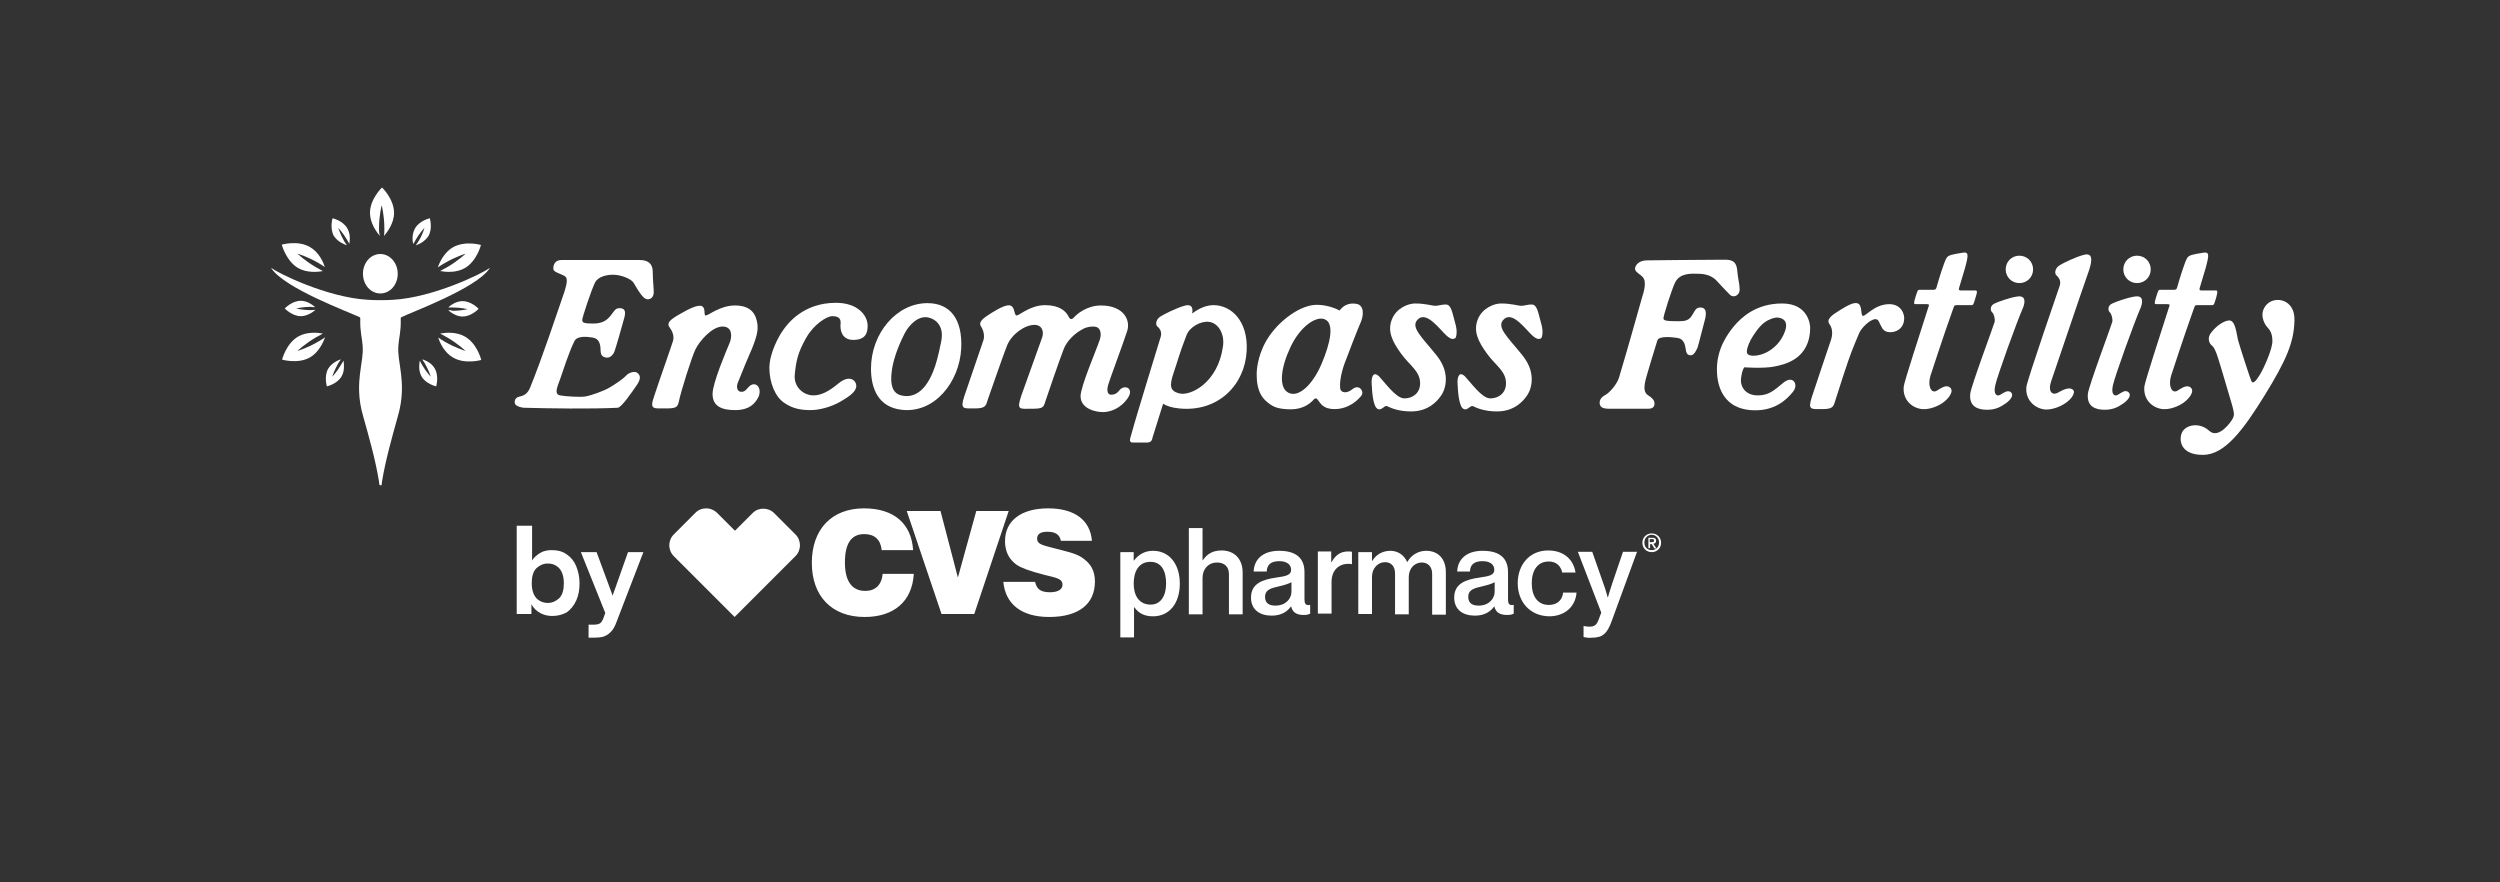 <?xml version="1.0" encoding="utf-8"?>
<!-- Generator: Adobe Illustrator 26.2.1, SVG Export Plug-In . SVG Version: 6.00 Build 0)  -->
<svg version="1.1" xmlns="http://www.w3.org/2000/svg" xmlns:xlink="http://www.w3.org/1999/xlink" x="0px" y="0px"
	 viewBox="0 0 748 264" style="enable-background:new 0 0 748 264;" xml:space="preserve">
<rect x="0" y="0" width="748" height="264" fill="#333333" stroke="none"/>
<style type="text/css">
	.st0{fill:#FFFFFF;}
</style>
<g id="Spacing">
</g>
<g id="Stacked_RGB_White">
</g>
<g id="Stacked_RGB_Black">
</g>
<g id="Stacked_RGB_Full_Color">
</g>
<g id="Horizontal_RGB_White">
	<g>
		<g id="by_CVS_pharmacy_00000003822977801306066260000005830203462290916996_">
			<path class="st0" d="M335.2,165.2h4v2.5h0.1c1.3-1.7,3.1-2.9,5.7-2.9c4.8,0,8,3.9,8,9.8c0,6-3.2,9.8-8,9.8
				c-2.6,0-4.3-0.9-5.6-2.7h-0.1v9h-4.1V165.2z M348.9,174.6c0-3.8-1.4-6.5-4.7-6.5c-3.5,0-5,2.9-5,6.5c0,3.6,1.6,6.3,5.1,6.3
				C347.2,180.9,348.9,178.4,348.9,174.6z M359.8,167.6h0.1c1.3-1.9,3-2.9,5.6-2.9c3.9,0,6.3,2.6,6.3,6.6v12.5h-4.1v-12
				c0-2.2-1.3-3.5-3.6-3.5c-2.5,0-4.3,1.9-4.3,4.6v10.9h-4.1v-25.8h4.1V167.6z M386.3,181.4c-1,1.4-2.7,2.8-5.8,2.8
				c-3.6,0-6.2-1.8-6.2-5.4c0-4.2,3.4-5.4,7.6-6c2.8-0.4,4.4-0.7,4.4-2.3c0-1.6-1.3-2.6-3.5-2.6c-2.5,0-3.7,1-3.8,3.1h-3.9
				c0.1-3.4,2.5-6.2,7.6-6.2c5,0,7.6,2.1,7.6,6.4v8.1c0,1.3,0.3,1.9,1.6,1.7h0.1v2.6c-0.4,0.2-0.9,0.4-1.9,0.4
				C387.9,184,386.7,183.2,386.3,181.4L386.3,181.4z M386.4,177.1v-2.9c-0.9,0.5-2.3,0.9-3.6,1.2c-2.7,0.6-4.3,1.1-4.3,3.2
				c0,2,1.4,2.6,3.1,2.6C384.8,181.2,386.4,179,386.4,177.1z M398.3,168.2h0.1c1.1-2,2.6-3.2,4.9-3.2c0.5,0,0.9,0,1.2,0.1v3.7h-0.1
				c-0.3-0.1-0.6-0.1-1-0.1c-2.8,0-5,1.9-5,5.4v9.5h-4.1v-18.6h4V168.2z M406.5,165.2h4v2.6h0.1c1-1.7,2.9-3,5.4-3
				c2.3,0,4.1,1.3,5,3.3h0.1c1.2-2.1,3.3-3.3,5.6-3.3c3.6,0,5.9,2.4,5.9,6.4v12.7h-4.1v-12.2c0-2.2-1.3-3.4-3.1-3.4
				c-2.2,0-3.9,1.8-3.9,4.4v11.1h-4.1v-12.2c0-2.2-1.2-3.4-3-3.4c-2.1,0-3.9,1.8-3.9,4.4v11.1h-4.1V165.2z M447.1,181.4
				c-1,1.4-2.7,2.8-5.8,2.8c-3.6,0-6.2-1.8-6.2-5.4c0-4.2,3.4-5.4,7.6-6c2.8-0.4,4.4-0.7,4.4-2.3c0-1.6-1.3-2.6-3.5-2.6
				c-2.5,0-3.7,1-3.8,3.1H436c0.1-3.4,2.5-6.2,7.6-6.2c5,0,7.6,2.1,7.6,6.4v8.1c0,1.3,0.3,1.9,1.6,1.7h0.1v2.6
				c-0.4,0.2-0.9,0.4-1.9,0.4C448.7,184,447.5,183.2,447.1,181.4L447.1,181.4z M447.2,177.1v-2.9c-0.9,0.5-2.3,0.9-3.6,1.2
				c-2.7,0.6-4.3,1.1-4.3,3.2c0,2,1.4,2.6,3.1,2.6C445.6,181.2,447.2,179,447.2,177.1z M454.1,174.5c0-5.5,3.5-9.8,9.1-9.8
				c4.7,0,7.6,2.7,8.2,6.6h-4c-0.4-2-1.8-3.3-4-3.3c-3.4,0-5.1,2.7-5.1,6.5c0,3.8,1.7,6.5,5.1,6.5c2.4,0,4-1.3,4.3-3.7h4
				c-0.3,4.1-3.4,7.1-8.2,7.1C457.7,184.3,454.1,180,454.1,174.5z M473.8,190.6v-3.3h0.1c0.4,0.1,1,0.2,1.6,0.2
				c1.6,0,2.2-0.5,2.8-2.1l0.8-2.1l-7-18.2h4.3l3.4,9.7c0.6,1.6,1.2,3.9,1.2,3.9h0.1c0,0,0.6-2.2,1.2-3.9l3.3-9.7h4.2l-7.5,20.5
				c-1.4,4-2.8,5.2-6,5.2C475.4,190.9,474.7,190.8,473.8,190.6z M309.7,174.1c0.5,2.3,1.8,3.1,4.5,3.1c2.4,0,3.7-0.9,3.7-2.2
				c0-1.9-1.8-2.1-5.4-3c-4.3-1.1-7-2.1-8.3-3c-2.4-1.7-3.5-4.1-3.5-7.1c0-6,4.7-9.8,12.9-9.8c7.9,0,12.6,3.5,13.1,9.7h-9.3
				c-0.3-1.8-1.6-2.7-4-2.7c-2.1,0-3.1,0.7-3.1,2.1c0,1.6,1.6,1.9,4.6,2.7c3.8,1,6.9,1.6,8.8,2.9c2.7,1.8,3.9,4,3.9,7.2
				c0,6.7-4.8,10.6-13.7,10.6c-8.3,0-13.1-3.9-13.7-10.5H309.7z M273.4,171.8c-0.5,8.1-5.9,12.8-14.7,12.8
				c-9.8,0-15.8-6.2-15.8-16.2c0-10.1,6-16.3,15.6-16.3c8.9,0,14.2,4.5,14.7,12.5h-9.4c-0.3-3.1-2.1-4.8-5.2-4.8
				c-3.9,0-5.8,2.8-5.8,8.5c0,5.6,2.1,8.5,6.1,8.5c3,0,4.9-1.8,5.2-5.1H273.4z M271.3,152.9h10.1l5.2,19.9l5.5-19.9h9.7l-10.3,30.8
				h-9.8L271.3,152.9z M211.3,152.1c-1.2,0-2.3,0.4-3.2,1.3l-6.5,6.5c-1.8,1.8-1.8,4.7,0,6.5l18.2,18.2l18.2-18.2
				c1.8-1.8,1.8-4.7,0-6.5l-6.4-6.4c-0.9-0.9-2.1-1.3-3.2-1.3c-1.2,0-2.3,0.4-3.2,1.3l-5.3,5.3l-5.3-5.3
				C213.7,152.6,212.5,152.1,211.3,152.1L211.3,152.1z"/>
			<g>
				<path class="st0" d="M494.2,165.2c-1.6,0-2.8-1.2-2.8-2.8c0-1.7,1.3-2.8,2.8-2.8c1.5,0,2.8,1.1,2.8,2.8
					C497,164.1,495.7,165.2,494.2,165.2z M494.2,160c-1.2,0-2.2,1-2.2,2.3c0,1.3,0.8,2.3,2.2,2.3c1.2,0,2.2-0.9,2.2-2.3
					C496.4,161,495.4,160,494.2,160z M493.7,164h-0.5v-3.1h1.2c0.8,0,1.1,0.3,1.1,0.9c0,0.6-0.3,0.8-0.8,0.9l0.9,1.4h-0.6l-0.8-1.3
					h-0.5V164z M494.2,162.2c0.4,0,0.7,0,0.7-0.5c0-0.4-0.4-0.4-0.7-0.4h-0.6v0.9H494.2z"/>
			</g>
			<path class="st0" d="M165.2,184.3c-1.3,0-2.5-0.3-3.6-0.9c-1.1-0.6-2-1.5-2.6-2.6v2.9h-4.4v-26.4h4.6v10.4c0.6-1,1.5-1.7,2.5-2.3
				s2.2-0.8,3.4-0.8c1.8,0,3.3,0.4,4.5,1.3c1.2,0.8,2.2,2,2.8,3.5c0.6,1.5,1,3.2,1,5.1s-0.3,3.7-1,5.2c-0.7,1.5-1.6,2.6-2.8,3.5
				C168.3,183.9,166.9,184.3,165.2,184.3z M163.9,180.4c1.3,0,2.4-0.5,3.4-1.4c1-1,1.4-2.5,1.4-4.5c0-2-0.5-3.5-1.4-4.5
				c-1-1-2.1-1.4-3.4-1.4c-1.3,0-2.4,0.5-3.4,1.4c-1,1-1.4,2.5-1.4,4.5c0,2,0.5,3.5,1.4,4.5C161.4,179.9,162.6,180.4,163.9,180.4z"
				/>
			<path class="st0" d="M176.1,190.8v-3.9h1.4c0.9,0,1.6-0.1,2-0.4c0.5-0.3,0.8-0.9,1.1-1.7l0.5-1.4l-7.3-18.2h4.7l4.8,13l4.6-13
				h4.6l-8,20.8c-0.5,1.4-1.1,2.5-1.8,3.1c-0.6,0.7-1.4,1.1-2.2,1.4c-0.8,0.2-1.8,0.3-3,0.3H176.1z"/>
		</g>
		<g id="Encompas_Fertility_Horizontal_00000120549312526112704180000004250830278878101140_">
			<g>
				<path class="st0" d="M113.4,68.3c0-3.8,0.8-6.9,0.8-6.9s0.8,3.1,0.8,6.9c0,0.8,0,1.6-0.1,2.3c1-1.2,3-3.8,3-6.9
					c0-4.2-3.6-7.6-3.6-7.6s-3.6,3.4-3.6,7.6c0,3,1.9,5.7,3,6.9C113.4,69.9,113.4,69.1,113.4,68.3"/>
				<path class="st0" d="M103.8,73.4c-0.3-0.4-0.5-0.8-0.8-1.2c-1.2-2.1-1.8-4-1.8-4s1.4,1.4,2.6,3.5c0.3,0.4,0.5,0.9,0.7,1.3
					c0.2-1,0.4-3-0.6-4.7c-1.3-2.3-4.4-3-4.4-3s-0.9,3,0.4,5.3C101,72.3,102.9,73.1,103.8,73.4"/>
				<path class="st0" d="M126.3,107.5c0.3,0.4,0.5,0.8,0.8,1.2c1.2,2.1,1.8,4,1.8,4s-1.4-1.4-2.6-3.5c-0.2-0.4-0.5-0.9-0.7-1.3
					c-0.2,1-0.4,3,0.5,4.7c1.3,2.3,4.4,3,4.4,3s0.9-3-0.4-5.3C129.2,108.6,127.3,107.8,126.3,107.5"/>
				<path class="st0" d="M94.3,91.9c-0.8-0.7-2.4-1.9-4.3-1.9c-2.7,0-4.8,2.3-4.8,2.3s2.2,2.3,4.8,2.3c1.9,0,3.6-1.2,4.4-1.9
					c-0.4,0-0.9,0.1-1.4,0.1c-2.4,0-4.4-0.5-4.4-0.5s2-0.5,4.4-0.5C93.3,91.9,93.8,91.9,94.3,91.9"/>
				<path class="st0" d="M134.1,92.8c0.8,0.7,2.4,1.9,4.3,1.9c2.7,0,4.8-2.3,4.8-2.3s-2.1-2.3-4.8-2.3c-1.9,0-3.6,1.2-4.3,1.9
					c0.4,0,0.9,0,1.4,0c2.4,0,4.4,0.5,4.4,0.5s-2,0.5-4.4,0.5C135,92.8,134.5,92.8,134.1,92.8"/>
				<path class="st0" d="M102,109.2c-1.2,2.1-2.6,3.5-2.6,3.5s0.6-1.9,1.8-4c0.3-0.4,0.5-0.8,0.8-1.2c-1,0.3-2.8,1.2-3.8,2.8
					c-1.3,2.3-0.4,5.3-0.4,5.3s3.1-0.7,4.4-3c1-1.7,0.7-3.7,0.6-4.7C102.5,108.3,102.3,108.8,102,109.2"/>
				<path class="st0" d="M124.4,71.7c1.2-2.1,2.6-3.5,2.6-3.5s-0.5,1.9-1.8,4c-0.3,0.4-0.5,0.8-0.8,1.2c1-0.3,2.8-1.2,3.8-2.8
					c1.3-2.3,0.4-5.3,0.4-5.3s-3.1,0.7-4.4,3c-1,1.7-0.8,3.7-0.6,4.7C123.9,72.6,124.2,72.2,124.4,71.7"/>
				<path class="st0" d="M89.2,80.2c2.6,1.5,5.9,1.2,7.4,0.9c-0.6-0.3-1.3-0.7-2-1.1c-3.3-1.9-5.6-4.1-5.6-4.1s3.1,0.9,6.3,2.8
					c0.7,0.4,1.3,0.8,1.9,1.2c-0.5-1.5-1.8-4.5-4.5-6c-3.6-2.1-8.4-0.7-8.4-0.7S85.6,78.1,89.2,80.2"/>
				<path class="st0" d="M139.1,100.7c-2.6-1.5-5.8-1.2-7.4-0.9c0.6,0.3,1.3,0.7,2,1.1c3.3,1.9,5.6,4.1,5.6,4.1s-3-0.9-6.3-2.8
					c-0.7-0.4-1.3-0.8-1.9-1.2c0.5,1.5,1.8,4.5,4.5,6c3.6,2.1,8.4,0.7,8.4,0.7S142.8,102.8,139.1,100.7"/>
				<path class="st0" d="M89,105c0,0,2.3-2.2,5.6-4.1c0.7-0.4,1.4-0.7,2-1.1c-1.6-0.3-4.8-0.6-7.4,0.9c-3.6,2.1-4.8,6.9-4.8,6.9
					s4.8,1.4,8.4-0.7c2.6-1.5,3.9-4.5,4.5-6c-0.6,0.4-1.2,0.8-1.9,1.2C92.1,104.1,89,105,89,105"/>
				<path class="st0" d="M139.3,75.9c0,0-2.3,2.2-5.6,4.1c-0.7,0.4-1.4,0.7-2,1.1c1.6,0.3,4.8,0.6,7.4-0.9c3.6-2.1,4.8-6.9,4.8-6.9
					s-4.7-1.4-8.4,0.7c-2.6,1.5-4,4.5-4.5,6c0.6-0.4,1.2-0.8,1.9-1.2C136.3,76.8,139.3,75.9,139.3,75.9"/>
				<path class="st0" d="M113.8,87.8c2.9,0,5.2-2.6,5.2-5.9c0-3.2-2.3-5.9-5.2-5.9c-2.9,0-5.2,2.6-5.2,5.9
					C108.6,85.2,110.9,87.8,113.8,87.8"/>
				<path class="st0" d="M113.8,145.2c-0.1,0-0.2-0.1-0.3-0.2c0-0.3-0.1-0.6-0.1-0.9c-1-6.3-3-13.4-4.7-19.4
					c-1.7-5.7-1.3-10.1-1-12.8c0.5-4.1,1-5.7,0.8-8.5c-0.2-2.7-0.8-4-0.7-8c0-0.3,0-0.4-0.2-0.5c-3.1-1.5-22.4-8.6-26.4-14.6
					c-0.1-0.2,0-0.1,0.2,0c1.6,1.3,16.3,8.7,28.7,9.4l0,0c1.2,0.1,2.5,0.1,3.8,0.1h-0.1c1.3,0,2.6,0,3.8-0.1l0,0
					c12.3-0.7,27.1-8.1,28.7-9.4c0.2-0.1,0.3-0.1,0.2,0c-4,6-23.4,13.1-26.4,14.6c-0.2,0.1-0.2,0.3-0.2,0.5c0.1,4-0.5,5.3-0.7,8
					c-0.2,2.7,0.3,4.4,0.8,8.5c0.3,2.7,0.7,7.1-1,12.8c-1.7,6.1-3.7,13.2-4.7,19.4c0,0.3-0.1,0.6-0.1,0.9c0,0.2-0.1,0.2-0.3,0.2
					H113.8z"/>
				<path class="st0" d="M639.4,76.5c-2.3,0-4.1,1.8-4.1,4.1c0,2.3,1.8,4.1,4.1,4.1c2.3,0,4.1-1.8,4.1-4.1
					C643.5,78.3,641.7,76.5,639.4,76.5"/>
				<path class="st0" d="M662.9,86.9h-4.3c-0.7,0-0.5-0.6-0.4-0.9c0.7-2.5,1.3-4.2,1.7-5.7c1.2-4.4,1.2-5.1-1.2-4.6
					c-2.4,0.4-3.8,0.6-4.3,1.5c-0.7,1.1-2.3,6.3-3,8.8c-0.1,0.3-0.2,0.7-0.8,0.7h-4.1c-0.8,0-0.7,0.1-1.4,2.2
					c-0.6,2-0.5,2.1,0.1,2.1h3.3c0.8,0,0.7,0.3,0.5,0.8c-2.8,8.7-7.2,22.3-7.4,23.8c-0.4,3.8,2.2,6.4,5.4,6.8
					c2.1,0.2,4.6-0.7,6.3-1.9c1.7-1.2,3.4-3.4,2.2-4.5c-1.3-1.2-3.2,0.5-4.2,1c-1.6,0.7-2.6-1.7-1.7-4.6c0.8-2.4,3.6-11.1,6.6-19.5
					c0.1-0.4,0.3-0.7,0.4-1.1c0.1-0.2,0.1-0.5,0.8-0.5h4.3c0.8,0,0.7-0.1,1.4-2.3C663.6,87.1,663.5,86.9,662.9,86.9"/>
				<path class="st0" d="M686.5,95.8c-0.1,6.7-2.6,12.2-8.8,22.3c-6.5,10.5-12,18-18.6,18c-6.8,0-7.3-4.5-6.2-6.8
					c1.2-2.3,5.3-3,8.1-0.4c2.8,2.6,6.6-2.7,7.1-3.8c0.5-1.1,0.3-1.7-0.2-3.7c-0.6-2-3.6-12.3-4.3-14.4c-0.6-1.9-1.2-3.2-1.8-3.6
					c-0.7-0.5-1.6-2.2-0.2-3.9c1.6-2.1,3.7-3.4,5.1-3.6c2.1-0.4,2.4,3.6,2.9,5.8c0.7,2.5,3.6,11.4,4,12.3c0.5,1,1.3,0.1,2.5-1.8
					c1.2-1.9,3.8-7.7,3.8-10.1c0-2.5-0.8-3.4-1.6-4.3c-0.8-0.9-2.6-4-0.1-6.7C680.8,88.4,686.7,89.6,686.5,95.8"/>
				<path class="st0" d="M493.1,122.3c-4.7,0-8,0-11.4,0c-0.7,0-2.3,0-2.8-0.8c-0.5-0.7-0.5-2.3,1.2-3.2c1.6-0.8,3.7-3.4,4.3-5.3
					c3.1-10.4,4.6-15.9,6.9-24c0.3-1,1.6-4.6,0.2-6.1c-0.8-0.9-2.3-1.5-2.3-2.5c0-0.8,0.9-2.5,3.6-2.5c0,0,17.5-0.2,23.3-0.2
					c2.6,0,3.5,0.9,3.7,3.4c0.2,2.4,0.7,3.9,0.7,5.5c0,1.9-1.9,2.6-2.9,1.6c-1.5-1.5-2.5-2.6-3.7-3.9c-0.8-0.9-2.3-2.4-5.9-2.4
					c-1.6,0-5.3-0.4-6.8,2.6c-1,2-3.6,10.2-3.5,10.8c0.1,0.6,0.8,0.8,3.8,0.8c2.1,0,3.5,0.1,4.6-1.5c1.2-1.9,1.3-2.6,2.7-2.6
					c1.4,0,2,1.1,1.3,3.7c-1,3.7-1.9,7.5-2.2,8.3c-0.3,0.7-1,2.3-2,2.3c-1,0-1.4-0.5-1.6-2.2c-0.3-2.4-1.6-2.9-2.5-3
					c-1.2-0.2-5.4-0.7-5.9,0.7c-1.5,4.8-2.2,7.2-3.2,10.6c-1.2,4-0.7,5.2,0.6,6c0.4,0.2,1.6,1.1,1.7,2
					C495.1,121.2,495,122.3,493.1,122.3"/>
				<path class="st0" d="M521.9,109.9c0,0,5.7,0.4,8.8-0.2c3.2-0.6,10.9-2.2,10.9-11.7c0-0.9-0.6-7.2-8.4-7.2
					c-7.8,0-12.2,4.2-14.4,6.8c-1.8,2.2-5.1,6.6-5.1,12.9c0,6.3,2.8,11.6,10,12.2c7.2,0.6,10.9-3.2,12.7-5.4
					c1.9-2.2,0.1-5.2-2.8-2.8c-2.9,2.4-4.4,3.8-7.7,3.8c-3.3,0-5.2-2.2-5-4.9C521.2,110.6,521.9,109.9,521.9,109.9 M523.8,101.7
					c1-1.8,2.6-4.1,4.1-5.2c1.5-1.1,3.1-1.5,3.8-1.5c1.9,0.1,3.5,1.2,2.3,4.3c-1.1,2.9-3.1,4.9-5.4,6.1c-2.3,1.2-5.2,1.4-5.8,0.4
					C522.4,105.2,522.9,103.4,523.8,101.7"/>
				<path class="st0" d="M638.9,88.7c-2.4,0.3-6.1,1.7-6.9,2.1c-1.4,0.6-1.4,2.1-0.7,2.7c0.4,0.3,0.9,1.9,0.7,2.8
					c-0.2,0.9-7.1,19.3-7.3,21.5c-0.4,3.8,2.2,4.8,5,4.8c2.4,0,3.9-0.7,5.6-1.9c1.7-1.2,2.5-2.6,1.5-3.4s-2.2,0.3-3.1,0.8
					c-0.9,0.6-2.2,0.1-1.5-2.9c0.7-3,6.3-18.6,8.4-23.4C641.1,90.3,641.3,88.4,638.9,88.7"/>
				<path class="st0" d="M625.1,80.7c-3.1,8.8-10.1,29.7-11.4,33.4c-1,2.9,0.2,4.2,1.8,3.5c1-0.5,3.4-2.1,4.7-1c1,0.8-0.5,2.9-2.2,4
					c-1.7,1.2-4.3,2.1-6.3,1.9c-3.1-0.4-5.8-3-5.4-6.8c0.3-2.2,9.7-29.4,10-30.3c0.3-1.1,0-2.1-1-3c-0.7-0.6-0.4-2.2,0.9-3
					c0.9-0.6,4.9-2.6,7.5-3.2C626,75.7,626.1,77.6,625.1,80.7"/>
				<path class="st0" d="M563,97.9c-0.8-1.4-0.9-2.4-1.8-2.4c-1.5-0.1-4.2,2.5-4.9,4.1c-0.8,1.9-1.5,3.5-2.3,5.6
					c-0.9,2.2-4.3,12.7-4.8,14.4c-0.6,1.7-0.4,2.8-3.8,2.8c-3.5,0-4.6,0.4-3.3-3.6c1.5-4.6,5.4-16.1,5.8-17.3c0.3-1,0.6-3-0.5-4.5
					c-1.1-1.5,0.7-2.7,3.1-4.2c2.4-1.5,4.3-2.5,5.4-2c1.4,0.6,0.7,3.6,1.5,3.7c0.9,0.1,3.5-3.5,7.9-3.5c3.5,0,4.7,3,4.4,4.8
					c-0.2,2.1-1.7,3.2-3.2,3.5C564.9,99.6,563.6,99.2,563,97.9"/>
				<path class="st0" d="M590.9,86.9h-4.3c-0.7,0-0.5-0.6-0.4-0.9c0.7-2.5,1.3-4.2,1.7-5.7c1.2-4.4,1.2-5.1-1.2-4.6
					c-2.4,0.4-3.8,0.6-4.3,1.5c-0.7,1.1-2.3,6.3-3,8.8c-0.1,0.3-0.2,0.7-0.8,0.7h-4.1c-0.8,0-0.7,0.1-1.4,2.2
					c-0.6,2-0.5,2.1,0.1,2.1h3.3c0.8,0,0.7,0.3,0.5,0.8c-2.8,8.7-7.2,22.3-7.4,23.8c-0.4,3.8,2.2,6.4,5.4,6.8
					c2.1,0.2,4.6-0.7,6.3-1.9c1.7-1.2,3.4-3.4,2.2-4.5c-1.3-1.2-3.2,0.5-4.2,1c-1.6,0.7-2.6-1.7-1.7-4.6c0.8-2.4,3.6-11.1,6.6-19.5
					c0.1-0.4,0.3-0.7,0.4-1.1c0.1-0.2,0.1-0.5,0.8-0.5h4.3c0.8,0,0.7-0.1,1.4-2.3C591.7,87.1,591.6,86.9,590.9,86.9"/>
				<path class="st0" d="M168,77.8h23.4c2.4,0,3.9,1,3.9,3.5s0.3,4.6,0.3,6.2c0,1.9-1.8,2.6-2.9,1.6c-1.4-1.3-2.3-3.2-3.2-4.6
					c-0.7-1-3.5-2.3-6.1-2.3c-1.6,0-4.4,0.4-5.4,2.4c-1,2-3.9,10.6-3.8,11.2c0.1,0.6,0.1,1,3.2,1c2.1,0,3.6-0.5,4.8-1.8
					c1.5-1.6,1.7-2.8,3.1-2.8c1.4,0,2.2,0.6,1.4,3.2c-0.7,2.6-2.6,9.2-2.9,9.9c-0.3,0.7-1.1,1.7-2.1,1.7c-1,0-2-0.4-2-2.1
					c0-3.3-1.4-3.7-2.4-3.9c-1.2-0.2-4.5-0.7-5.4,1c-1.8,3.6-3.4,8.9-4.3,11.4c-0.9,2.5-1.9,4.5,0,4.9c1.5,0.3,6.1,0.6,7.7,0.3
					c1.6-0.3,5.3-1.6,7-2.6c1.7-1,4.1-2.6,5-3.6c0.9-1,2.6-1.4,3.3-0.9c0.7,0.5,1.5,1.4,0,3.6c-1.5,2.2-4.7,6.9-5.8,6.9
					c-8.2,0.4-20.4,0.2-28,0c-0.6,0-2.2-0.4-2.6-1c-0.4-0.6-0.3-2,1.1-2.3c1.4-0.3,2.5-0.8,3.3-2.7c3.8-9.4,7.6-21,10.1-28.2
					c0.3-1,1.4-3.9,0.6-4.9c-0.7-0.8-2.8-1.1-3.6-2C165.4,80.6,165.3,77.8,168,77.8"/>
				<path class="st0" d="M404.7,116.4c-1.8,1.5-3.5,1.1-3.7-0.1c-0.2-1.6,0.1-4.1,1.2-7.3c1.2-3.2,4-10.5,4.9-12.5s1.2-5.2-1.3-5.6
					c-2.5-0.4-4,0.7-5,2c0,0-3-1.7-6.8-1.7c-4.8,0-10.8,4.4-14.2,9.3c-3.2,4.6-3.8,9.5-3.8,11.3c0,1.8,0,5.7,2.8,8.2
					c2,1.8,3.4,2.2,5.8,2.4c2.3,0.2,5.8,0.2,8.6-3c0.3-0.3,0.8-0.2,0.9,0c1,1.2,1.6,3,5.2,3c4.3,0,7.1-2.8,8-4
					C408.3,117.2,406.7,114.8,404.7,116.4 M395.4,108.9c-2.6,6.1-6.7,10-9.7,8.7c-3.3-1.4-2.5-7.5,0.3-13.5
					c2.9-6.4,7.9-9.8,10.5-8.5C399.3,96.9,398,102.8,395.4,108.9"/>
				<path class="st0" d="M259.6,97.5c0-3.1-2.9-6.9-9.5-6.9c-9.8,0-14.5,6.3-15.8,8.2c-1.4,1.9-4.1,7-4.1,11.3s1.7,8.6,4.4,10.4
					c2.7,1.9,5.3,2.2,8,2.2s6.2-1,8.8-2.5c2.6-1.5,4.8-3,4.8-4.7c0-1.7-2-3.5-5.3-0.8c-2.9,2.4-5.2,3.6-7.5,3.6
					c-3.2,0-6-2.7-5.6-6.3c0.4-4,0.9-6.5,3.4-10.9c2.3-4.1,6.2-6.5,7.8-6.5c1.5,0,2.7,0.4,2.5,2.3c-0.2,1.9,0.4,4.8,3.8,4.8
					C258.9,101.7,259.6,99.7,259.6,97.5"/>
				<path class="st0" d="M304.2,94.4c0.9-0.1,4.1-3.1,8.5-3.1s6.2,1.9,6.9,3.2c0.5,1.1,1,1.3,1.8,0.4c0.6-0.7,3.6-3.5,8-3.5
					c6.8,0,9,4.4,7.8,7.8c-1.4,4.3-5.2,14.3-5.7,16.2c-0.5,2,0.2,2.7,0.9,2.7c0.7,0,1.6-0.1,2.5-1.3c1.5-1.9,4.5-0.7,2.6,2.2
					c-2.2,3.3-5.4,4.3-7.5,4.3c-2.2,0-6.7-1-6.7-4.8c0.1-3.1,4.7-13.7,5.7-16.7c0.5-1.4,0.5-3.1-0.6-3.8c-1-0.6-3.3-0.2-4.3,0.4
					c-2.6,1.3-5,3.7-5.9,6.2c-0.9,2.3-4.8,13.5-5.4,15.4c-0.6,1.9-0.6,2.3-4.2,2.3s-4.5,0.5-3-4c1.8-5.1,5.5-15.4,6.2-17.3
					c0.6-1.6,0.1-3.8-2.3-3.8c-2.8,0-6.8,2.7-8.2,6.2c-0.9,2.2-5.1,14.3-5.7,16c-0.6,1.7-0.4,2.8-3.8,2.8c-3.5,0-4.6,0.4-3.3-3.6
					c1.4-4,5.4-15.9,5.7-16.7c0.3-0.7,0.4-2.5-0.6-4.1c-1.1-1.5,0.7-2.7,3.1-4.2c2.4-1.5,4.8-2.7,5.8-2.1
					C303.7,92.1,303.4,94.4,304.2,94.4"/>
				<path class="st0" d="M223.8,116c-1,1.2-1.5,1.3-2.3,1.2c-0.9-0.2-1.3-1.4-0.7-2.8c1.7-4.3,3-7.4,4.2-10.1
					c1.7-4.3,2.2-6.4,1.1-9.4c-0.5-1.3-1.8-3.5-6.2-3.5c-4.4,0-7.8,2.9-8.7,3c-0.8,0.1,0.1-2.2-1.2-2.8c-1.1-0.5-3.7,0.7-6.1,2.1
					c-3.4,1.9-4.7,2.9-3.4,4.5c1.1,1.5,1.1,3,0.9,3.7c-0.2,0.8-4.4,12.7-5.7,16.7c-1.4,4-0.2,3.6,3.3,3.6c3.1,0,3.7-0.2,4.1-2
					c0.6-3.1,3.9-13.4,4.9-15.5c1.2-2.6,5-7,8.2-7c3.1,0,2.8,3.3,2.1,4.9c-0.9,2.2-5.1,11.9-5.1,15.3c0,3.8,3,4.8,6.7,4.8
					c2.2,0,5.4-0.4,7.1-4.1C228.1,115.8,225.8,113.6,223.8,116"/>
				<path class="st0" d="M277.5,90.7c-9.3,0-16.9,9.1-16.9,19.6c0,6.1,2.3,11.5,9.1,12.3c9.9,1.2,17.4-8.3,17.9-18.4
					C288,95.5,284.3,90.7,277.5,90.7 M281.6,102.2c-0.8,4-1.5,6.8-2.5,9.2c-3,7.2-7,7.5-9.5,6.9c-2.6-0.7-3.3-3.2-2.8-7.1
					c0.3-2.8,1.5-6.8,3.9-11.5c1.3-2.5,4.1-5.4,7.1-4.7C280.3,95.6,282.5,97.8,281.6,102.2"/>
				<path class="st0" d="M432.8,100.4c-2-1.8-5.8-7.2-8.4-5c-2.7,2.3,0.9,5.3,5.4,10.9c4.7,5.8,2.3,11,1.2,12.3
					c-1,1.4-3.6,4.5-8.8,4.5c-3.7,0-6-1-7-1.5c-0.3-0.2-0.7-0.1-1,0.1c-0.5,0.4-1.2,1-1.9,0.7c-1.6-0.6-1.8-5.8-1.9-7.7
					c-0.1-1.7,0.4-3.9,2.3-2c1.8,1.9,5,6.5,7.5,6.5s4.7-1.6,4.7-4.5c0-3.7-3.1-5.3-5.7-8.9c-2.6-3.6-4.1-6.6-2.8-10.1
					c1.3-3.5,4.9-4.9,7-4.9c3.2,0,5.1,0.7,6,0.7c1,0,2-0.4,3.1-0.4c1.7,0,1.9,2,2.9,5.6c0.6,2,0.5,3.6,0.1,4.4
					C434.9,101.6,434.1,101.6,432.8,100.4"/>
				<path class="st0" d="M458.5,100.4c-2-1.8-5.8-7.2-8.4-5c-2.7,2.3,0.9,5.3,5.4,10.9c4.7,5.8,2.3,11,1.2,12.3
					c-1,1.4-3.6,4.5-8.8,4.5c-3.7,0-6-1-7-1.5c-0.3-0.2-0.7-0.1-1,0.1c-0.5,0.4-1.2,1-1.9,0.7c-1.6-0.6-1.8-5.8-1.9-7.7
					c-0.1-1.7,0.4-3.9,2.3-2c1.8,1.9,5,6.5,7.5,6.5s4.7-1.6,4.7-4.5c0-3.7-3.1-5.3-5.7-8.9c-2.6-3.6-4.1-6.6-2.8-10.1
					c1.3-3.5,4.9-4.9,7-4.9c3.2,0,5.1,0.7,6,0.7c1,0,2-0.4,3.1-0.4c1.7,0,1.9,2,2.9,5.6c0.6,2,0.5,3.6,0.1,4.4
					C460.7,101.6,459.8,101.6,458.5,100.4"/>
				<path class="st0" d="M363.1,91.3c-2.1,0-4.3,0.9-6.4,2.5c0.3-1.8-0.2-2.8-2-2.4c-2.5,0.6-6.6,2.7-7.5,3.3
					c-1.3,0.8-1.6,2.4-0.9,3c1,0.8,1.3,1.9,1,3c-0.2,0.8-7,22.6-8.9,29.6c-0.3,1-0.7,2.1,0.5,2.1h4.3c1.4,0,1.5-0.9,1.7-1.7
					c0.7-2.2,1.8-5.8,3.1-9.9c1.1,0.7,2.7,1.2,4.8,1.4c11.7,1.2,19.7-7.1,20.2-17.2C373.5,96.1,368.4,91.3,363.1,91.3 M365.9,103.7
					c-1.5,10.8-9.7,14.9-13.1,14c-2.6-0.7-3.1-2-1.6-6.3c1.2-3.5,1.6-5.4,3.8-11.1c1-2.6,4.4-4.3,6.7-4
					C364.5,96.6,366.5,99.9,365.9,103.7"/>
				<path class="st0" d="M603.7,88.7c-2.4,0.3-6.1,1.7-6.9,2.1c-1.4,0.6-1.4,2.1-0.7,2.7c0.4,0.3,0.9,1.9,0.7,2.8
					c-0.2,0.9-7.1,19.3-7.3,21.5c-0.4,3.8,2.2,4.8,5,4.8c2.4,0,3.9-0.7,5.6-1.9c1.7-1.2,2.5-2.6,1.5-3.4c-1-0.7-2.2,0.3-3.1,0.8
					c-0.9,0.6-2.2,0.1-1.5-2.9c0.7-3,6.3-18.6,8.4-23.4C605.9,90.3,606.1,88.4,603.7,88.7"/>
				<path class="st0" d="M604.2,76.5c-2.3,0-4.1,1.8-4.1,4.1c0,2.3,1.8,4.1,4.1,4.1c2.3,0,4.1-1.8,4.1-4.1
					C608.3,78.3,606.5,76.5,604.2,76.5"/>
			</g>
		</g>
	</g>
</g>
<g id="Horizontal_RGB_Black">
</g>
<g id="Horizontal_RGB_Full_Color">
</g>
</svg>
